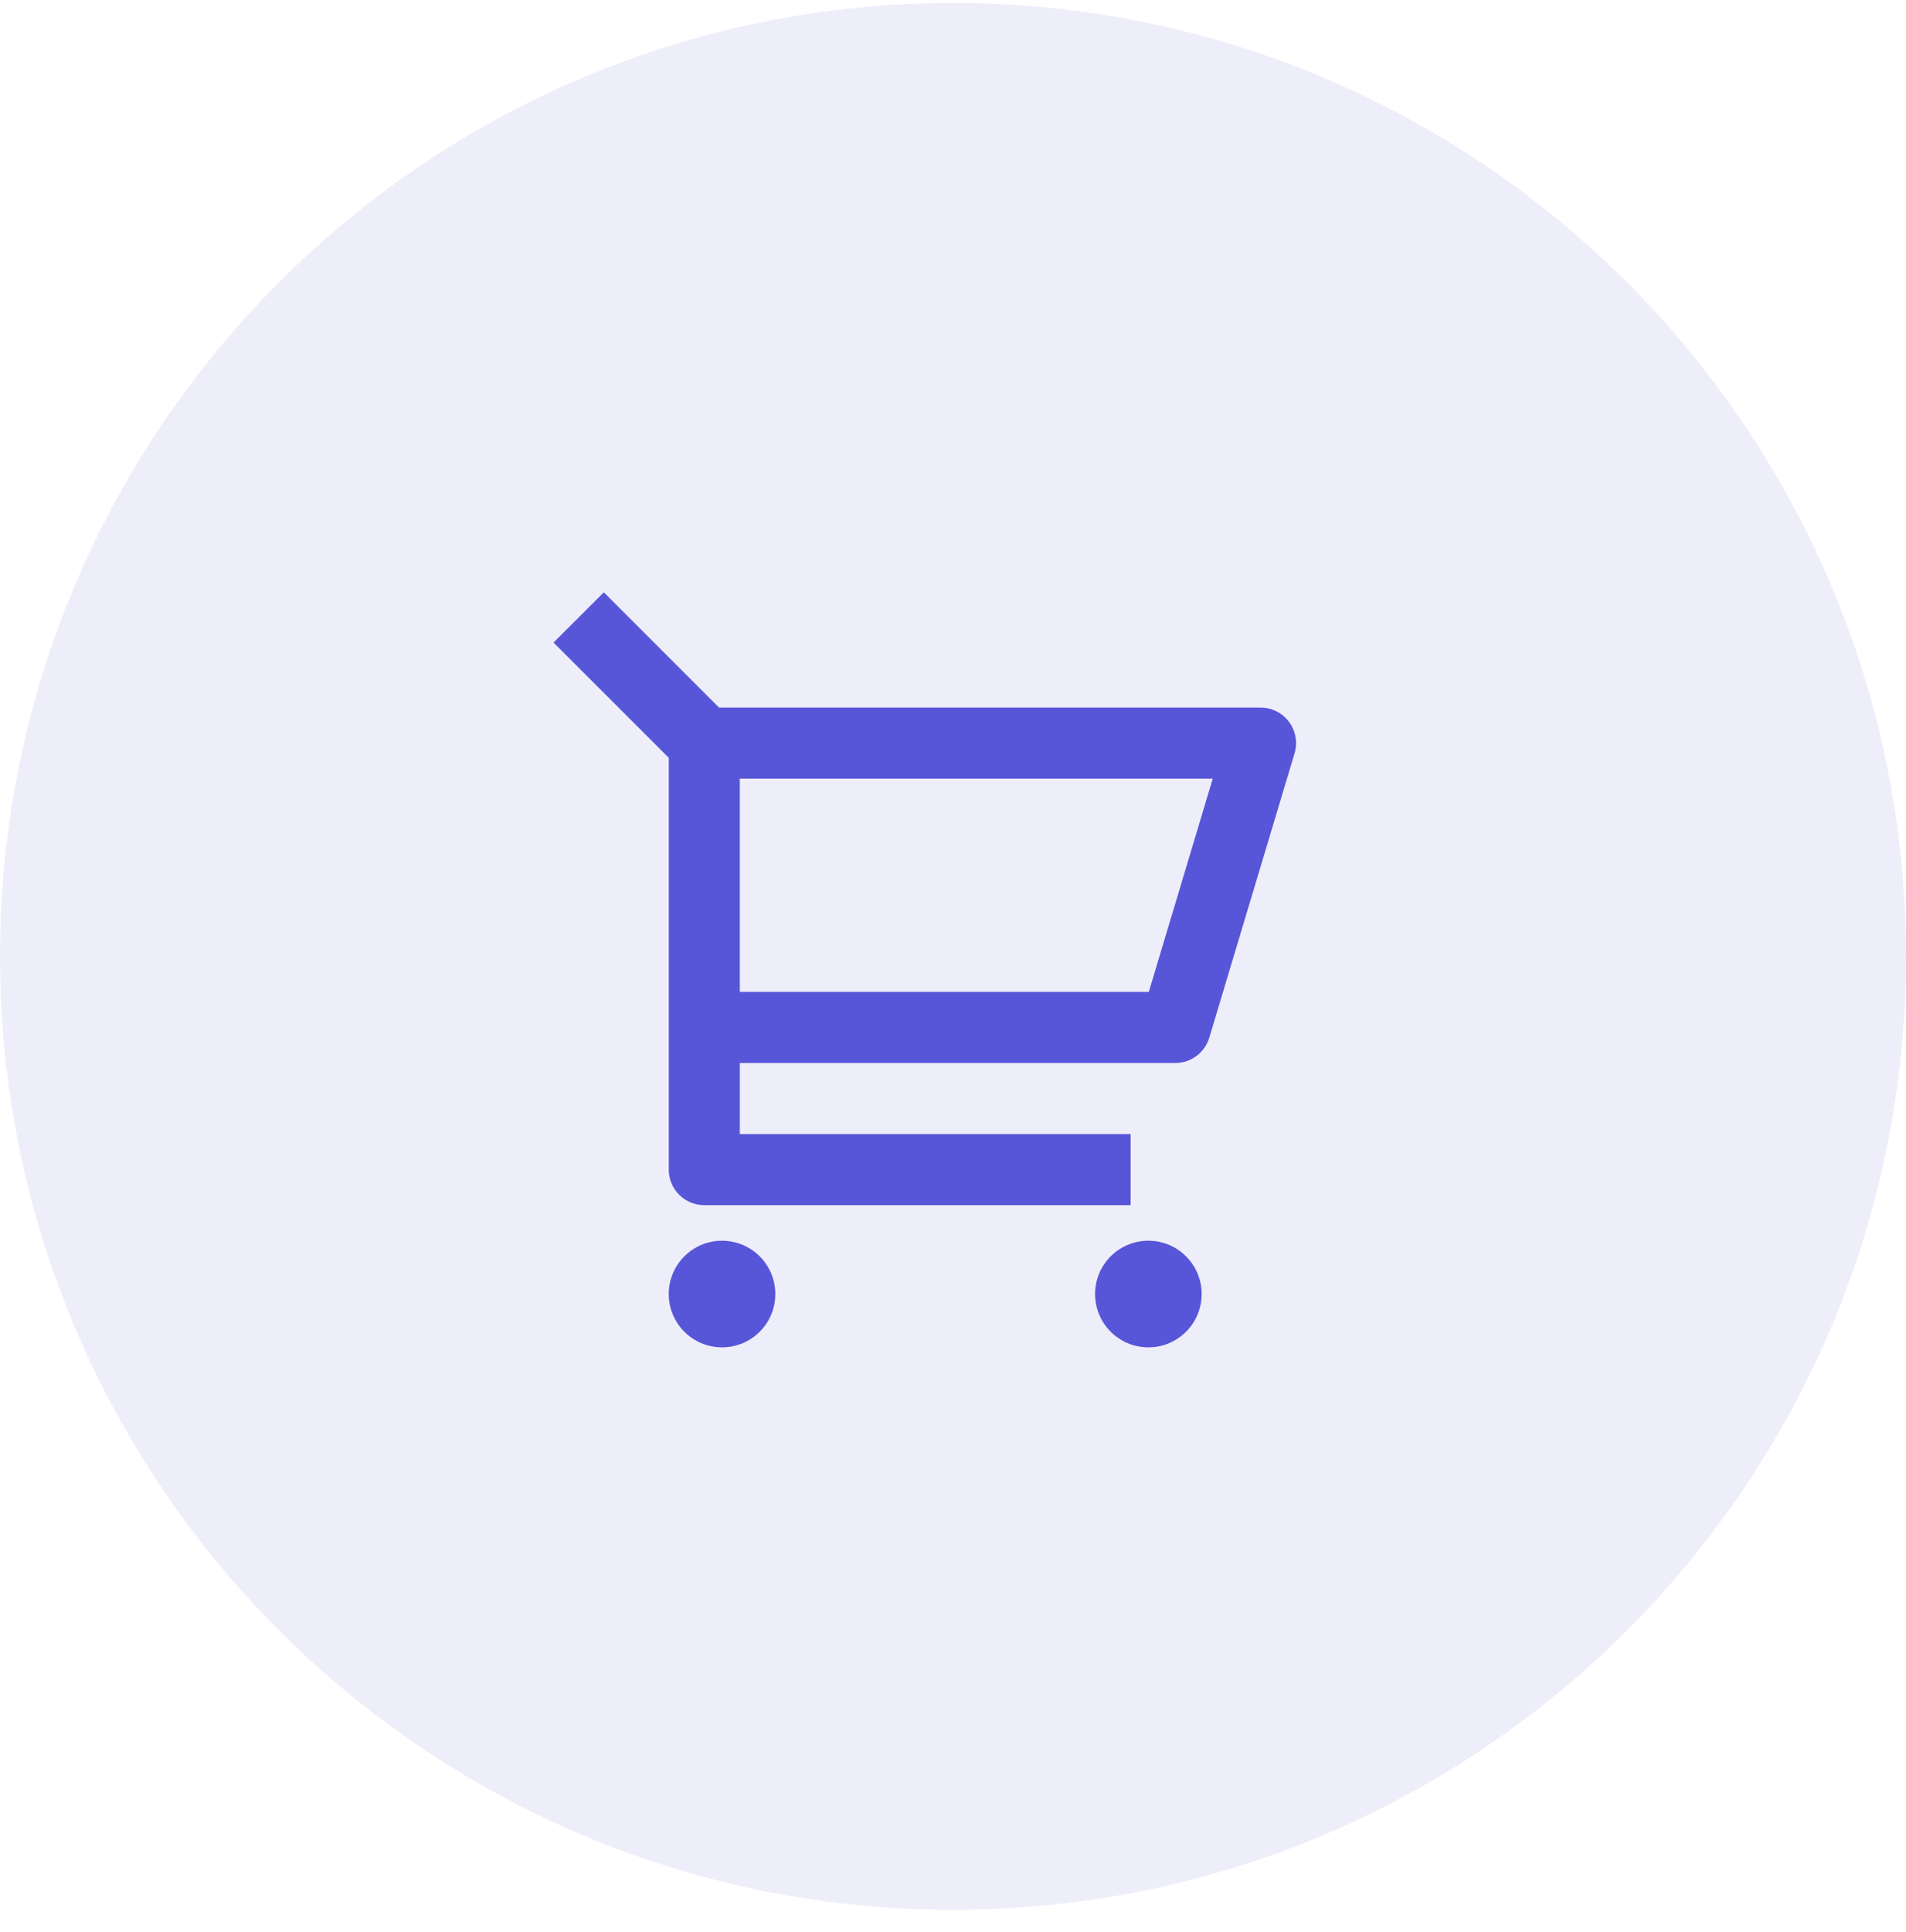 <svg width="76" height="77" viewBox="0 0 76 77" fill="none" xmlns="http://www.w3.org/2000/svg">
<g clip-path="url(#clip0_293_19386)">
<path d="M38 76.118C58.987 76.118 76 59.105 76 38.118C76 17.131 58.987 0.118 38 0.118C17.013 0.118 0 17.131 0 38.118C0 59.105 17.013 76.118 38 76.118Z" fill="#5756D8" fill-opacity="0.1"/>
<path fill-rule="evenodd" clip-rule="evenodd" d="M22.072 25.611L26.666 30.204V46.618C26.666 47.4 27.301 48.034 28.083 48.034H45.083V45.201H29.5V42.368H46.862C47.488 42.368 48.04 41.957 48.22 41.358L51.62 30.024C51.748 29.595 51.666 29.131 51.399 28.772C51.132 28.413 50.71 28.201 50.263 28.201H28.67L24.077 23.607L22.072 25.611ZM29.499 39.534V31.034H48.357L45.807 39.534H29.499ZM28.79 53.701C27.617 53.701 26.665 52.75 26.665 51.576C26.665 50.402 27.617 49.451 28.79 49.451C29.964 49.451 30.915 50.402 30.915 51.576C30.915 52.75 29.964 53.701 28.79 53.701ZM43.665 51.576C43.665 52.75 44.617 53.701 45.79 53.701C46.964 53.701 47.915 52.75 47.915 51.576C47.915 50.402 46.964 49.451 45.79 49.451C44.617 49.451 43.665 50.402 43.665 51.576Z" fill="#5756D8"/>
</g>
<defs>
<clipPath id="clip0_293_19386">
<rect width="76" height="76" fill="white" transform="translate(0 0.118)"/>
</clipPath>
</defs>
</svg>
